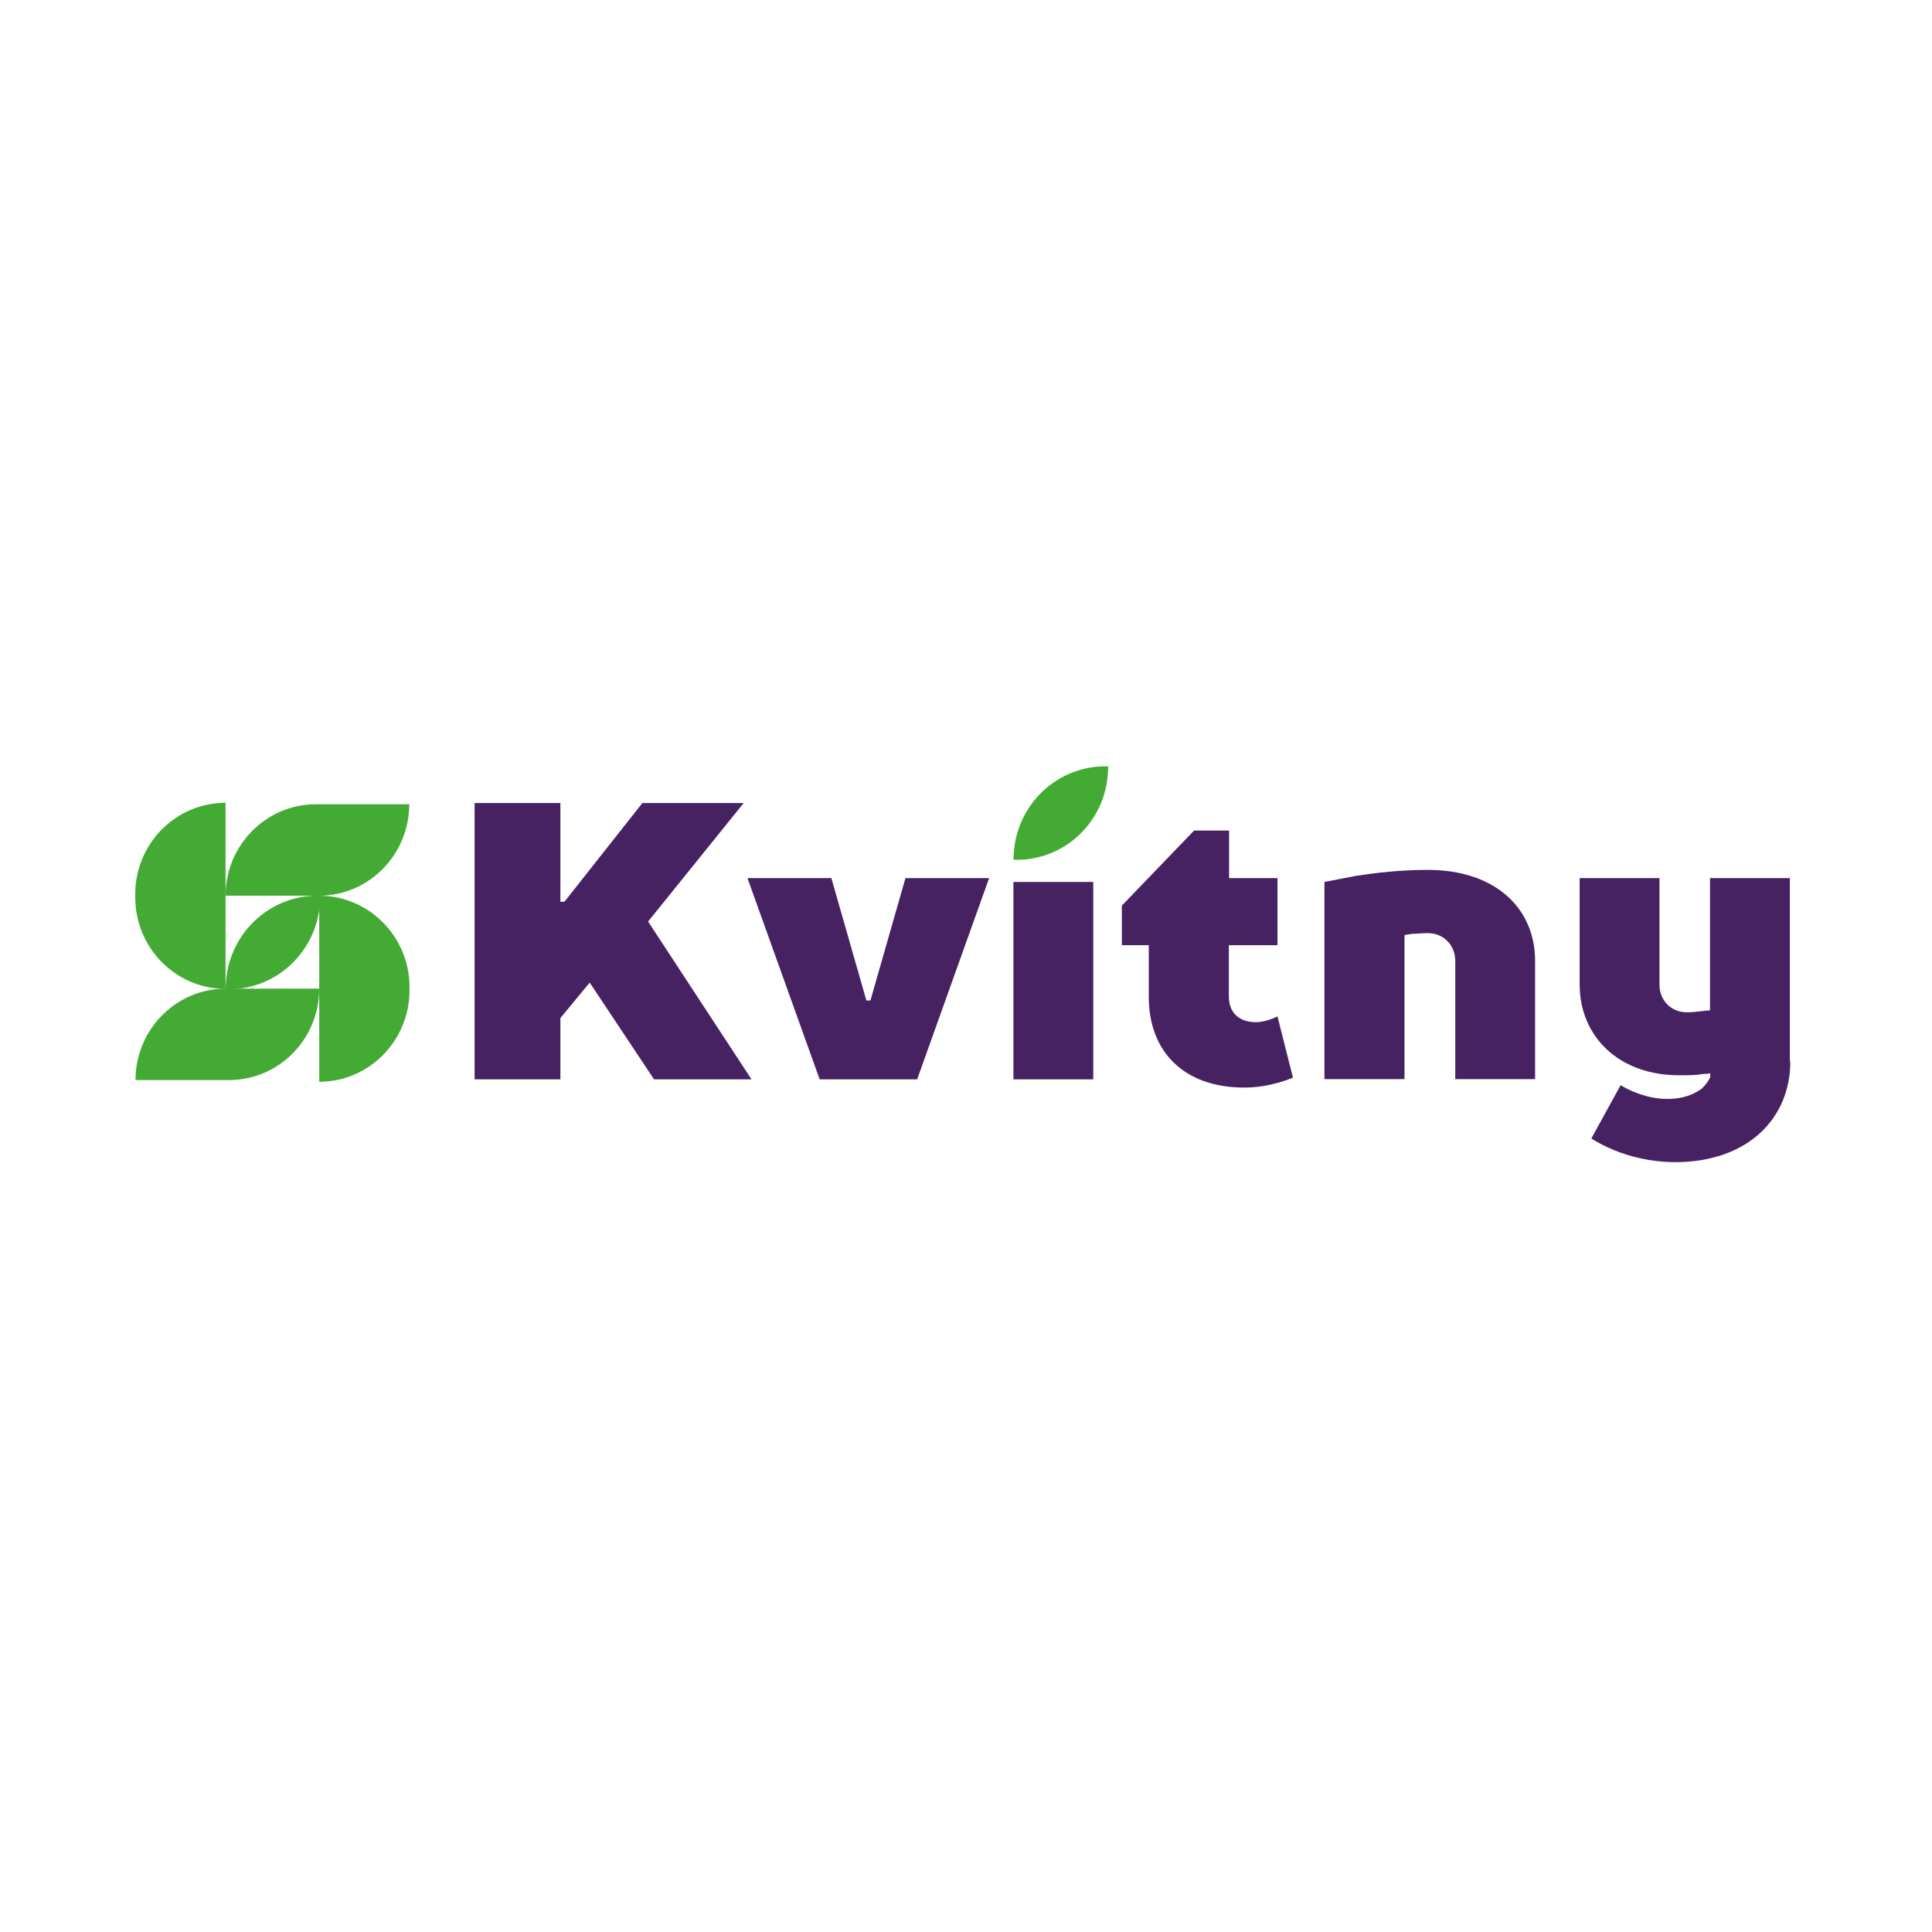 <svg xmlns="http://www.w3.org/2000/svg" width="300" height="300" viewBox="0 0 300 300" fill="none"><rect width="300" height="300" fill="white"></rect><g clip-path="url(#clip0_152_78)"><path d="M157.364 133.502L157.401 132.865C157.697 124.921 164.284 118.738 172.092 119L172.055 119.637C171.796 127.581 165.209 133.802 157.364 133.502Z" fill="#43AB34"></path><path d="M35.025 153.588L35.062 152.951C35.358 145.006 41.945 138.823 49.753 139.086L49.716 139.723C49.42 147.667 42.87 153.888 35.025 153.588Z" fill="#43AB34"></path><path d="M35.543 167.716H21.037C21.037 159.884 27.328 153.513 35.062 153.513H49.568C49.568 161.383 43.277 167.716 35.543 167.716Z" fill="#43AB34"></path><path d="M35.025 124.658V153.551C27.291 153.551 21 147.18 21 139.348V138.861C21 130.991 27.291 124.658 35.025 124.658Z" fill="#43AB34"></path><path d="M49.568 139.086V167.978C57.302 167.978 63.593 161.607 63.593 153.775V153.288C63.593 145.456 57.302 139.086 49.568 139.086Z" fill="#43AB34"></path><path d="M49.531 139.086H35.025C35.025 131.254 41.316 124.883 49.05 124.883H63.556C63.519 132.753 57.265 139.086 49.531 139.086Z" fill="#43AB34"></path><path d="M87.017 167.603H73.695V124.696H87.017V140.023H87.646L99.747 124.696H115.474L100.635 143.096L116.695 167.603H101.56L91.569 152.576L87.017 158.085V167.603Z" fill="#462263"></path><path d="M134.531 155.349H135.161L140.6 136.35H153.589L142.414 167.603H127.278L116.066 136.35H129.092L134.531 155.349Z" fill="#462263"></path><path d="M169.76 136.95H157.364V167.603H169.76V136.95Z" fill="#462263"></path><path d="M190.816 136.35H198.365V146.768H190.816V154.75C190.816 157.186 192.333 158.722 195.035 158.722C195.96 158.722 196.737 158.46 197.403 158.235C197.773 158.122 198.069 157.972 198.365 157.823L200.77 167.341C200.03 167.641 199.253 167.903 198.476 168.128C196.959 168.54 195.22 168.877 193.221 168.877C183.822 168.877 178.382 163.294 178.382 154.787V146.768H174.201V140.622L185.413 128.968H190.853V136.35H190.816Z" fill="#462263"></path><path d="M205.655 136.95C207.172 136.65 208.727 136.35 210.503 136.013C213.648 135.526 217.386 135.076 221.715 135.076C232.299 135.076 238.368 141.147 238.368 149.166V167.566H225.971V149.204C225.971 146.768 224.158 144.894 221.715 144.894C220.79 144.894 219.902 145.007 219.236 145.007C218.829 145.082 218.459 145.119 218.089 145.194V167.566H205.655V136.95Z" fill="#462263"></path><path d="M278 164.83C278 173.711 271.339 180.457 260.127 180.457C256.204 180.457 252.911 179.52 250.69 178.62C249.358 178.058 248.137 177.459 247.101 176.784L251.652 168.503C252.319 168.915 253.059 169.29 253.836 169.589C255.242 170.151 256.907 170.639 258.905 170.639C261.644 170.639 263.272 169.777 264.308 168.99C264.863 168.428 265.27 167.903 265.566 167.266V166.666C265.196 166.741 264.789 166.741 264.308 166.779C263.383 166.966 262.236 166.966 260.719 166.966C251.319 166.966 245.288 160.895 245.288 152.876V136.35H257.684V152.914C257.684 155.349 259.498 157.186 261.903 157.186C262.828 157.186 263.716 157.073 264.382 156.998C264.789 156.923 265.159 156.923 265.529 156.886V136.35H277.926V164.83H278Z" fill="#462263"></path></g><defs><clipPath id="clip0_152_78"><rect width="257" height="61.456" fill="white" transform="translate(21 119)"></rect></clipPath></defs></svg>